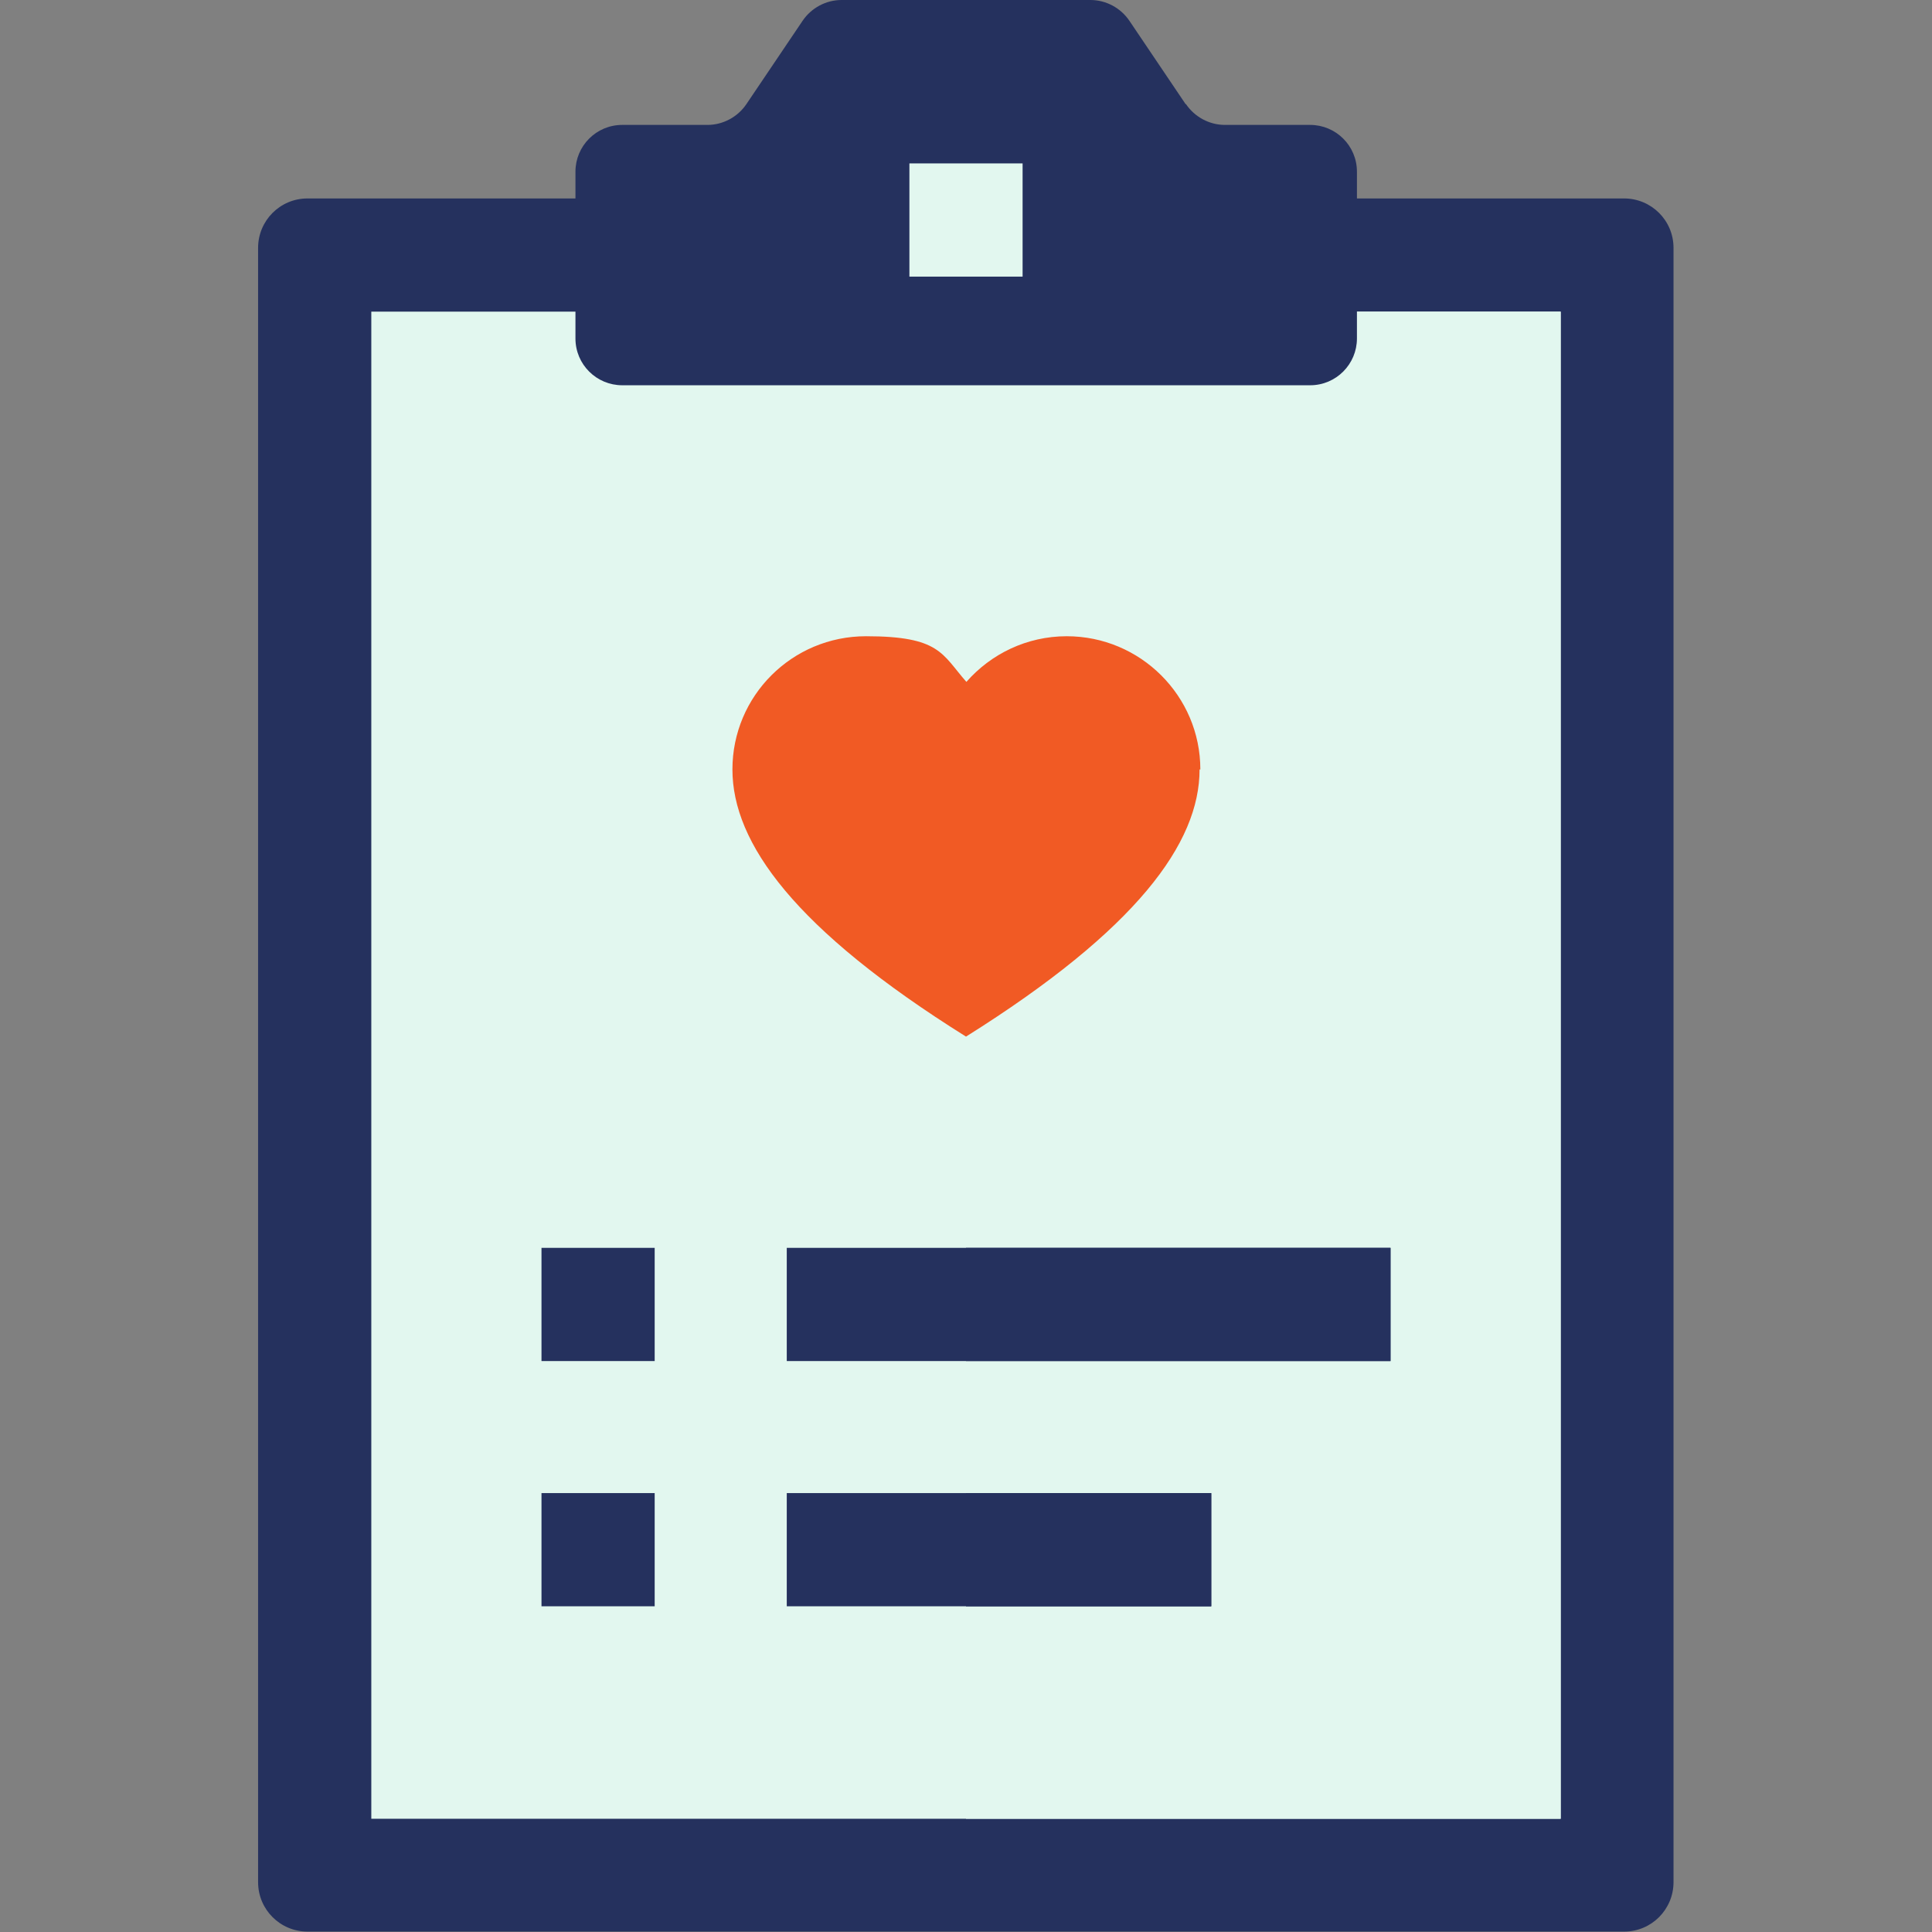 <?xml version="1.0" encoding="UTF-8"?>
<svg xmlns="http://www.w3.org/2000/svg" width="95" height="95" viewBox="0 0 95 95" fill="none">
  <rect x="0" y="0" width="95" height="95" fill="#808080" stroke="none"/>
  <g id="Evaluating your current health status ">
    <path id="Vector" d="M12.691 12.188V92.549C12.691 93.903 13.786 94.98 15.122 94.98H79.859C81.214 94.98 82.29 93.885 82.29 92.549V12.188C82.29 10.834 81.195 9.758 79.859 9.758H15.122C13.768 9.758 12.691 10.852 12.691 12.188Z" fill="#25315E"></path>
    <path id="Vector_2" d="M18.258 15.324H76.742V89.432H18.258V15.324Z" fill="#E2F7EF"></path>
    <path id="Vector_3" d="M47.5 15.324H76.742V89.432H47.5V15.324Z" fill="#E2F7EF"></path>
    <path id="Vector_4" d="M38.687 61.359H68.374V66.926H38.687V61.359Z" fill="#25315E"></path>
    <path id="Vector_5" d="M58.299 5.121L55.534 1.021C55.107 0.39 54.384 0 53.623 0H41.377C40.616 0 39.893 0.39 39.466 1.021L36.701 5.121C36.274 5.752 35.551 6.142 34.79 6.142H30.597C29.316 6.142 28.296 7.181 28.296 8.442V16.644C28.296 17.924 29.335 18.944 30.597 18.944H64.422C65.702 18.944 66.723 17.905 66.723 16.644V8.442C66.723 7.162 65.684 6.142 64.422 6.142H60.228C59.468 6.142 58.744 5.752 58.317 5.121H58.299Z" fill="#25315E"></path>
    <path id="Vector_6" d="M44.717 8.035H50.283V13.602H44.717V8.035Z" fill="#E2F7EF"></path>
    <path id="Vector_7" d="M58.985 37.835C58.985 41.453 55.905 45.702 47.5 50.972C39.076 45.702 36.015 41.453 36.015 37.835C36.015 34.217 38.946 31.285 42.583 31.285C46.22 31.285 46.312 32.157 47.519 33.53C48.725 32.157 50.487 31.285 52.454 31.285C56.072 31.285 59.023 34.217 59.023 37.835H58.985Z" fill="#F15A24"></path>
    <g id="Group">
      <path id="Vector_8" d="M26.626 61.359H32.192V66.926H26.626V61.359Z" fill="#25315E"></path>
      <path id="Vector_9" d="M26.626 73.418H32.192V78.984H26.626V73.418Z" fill="#25315E"></path>
      <path id="Vector_10" d="M38.687 73.418H59.56V78.984H38.687V73.418Z" fill="#25315E"></path>
    </g>
    <path id="Vector_11" d="M47.5 73.422H59.56V78.988H47.5V73.422Z" fill="#25315E"></path>
    <path id="Vector_12" d="M47.5 61.359H68.374V66.926H47.5V61.359Z" fill="#25315E"></path>
  </g>
</svg>
